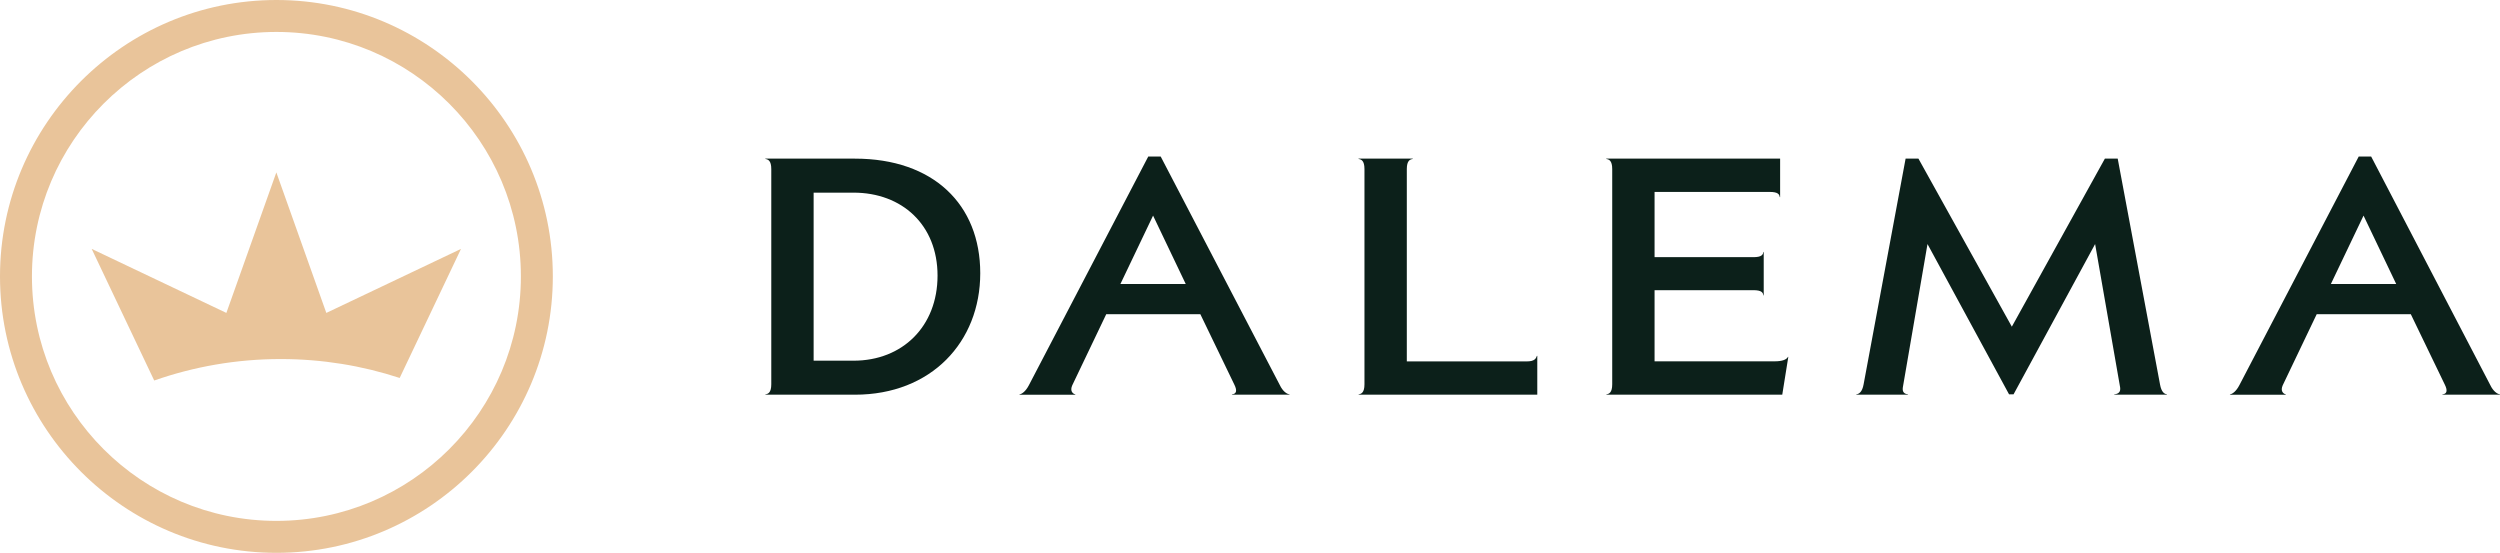 <?xml version="1.0" encoding="UTF-8"?> <svg xmlns="http://www.w3.org/2000/svg" viewBox="0 0 350.65 77.54"><path d="m0 38.77c0 21.38 17.39 38.77 38.77 38.77s38.77-17.39 38.77-38.77-17.39-38.77-38.77-38.77-38.77 17.39-38.77 38.77zm4.48 0c0-18.91 15.38-34.29 34.29-34.29s34.29 15.38 34.29 34.29-15.38 34.29-34.29 34.29-34.29-15.38-34.29-34.29z" fill="#e9c49a" fill-rule="evenodd"></path><path d="m56.06 53.01 8.6-18.1-18.89 8.98-7.01-19.71-7.01 19.71-18.89-8.98 8.77 18.46c5.55-1.94 11.52-3.01 17.74-3.01 5.82 0 11.43.93 16.68 2.65z" fill="#e9c49a"></path><g fill="#0c201a"><path d="m107.35 55.31c.39-.05.83-.24.83-1.41v-30.19c0-1.17-.44-1.36-.83-1.41v-.05h12.56c11 0 17.58 6.43 17.58 16.07s-6.87 17.04-17.58 17.04h-12.56zm12.37-4.72c6.87 0 11.78-4.82 11.78-11.93s-4.97-11.64-11.78-11.64h-5.6v23.57z"></path><path d="m180.87 55.31v.05h-8.08v-.05c.68-.05.73-.58.34-1.36l-4.77-9.88h-13.2l-4.77 9.98c-.34.78.05 1.17.44 1.27v.05h-7.84v-.05c.34-.05.88-.44 1.31-1.27l16.75-32.09h1.75l16.7 32.04c.44.93 1.02 1.27 1.36 1.31zm-14.56-15.48-4.58-9.59-4.58 9.59h9.15z"></path><path d="m190.55 55.31c.39-.05.83-.24.83-1.41v-30.19c0-1.17-.44-1.36-.83-1.41v-.05h7.6v.05c-.39.05-.83.24-.83 1.41v26.98h16.84c1.07 0 1.27-.39 1.41-.78h.05v5.45h-25.06v-.05z"></path><path d="m225.3 55.31c.39-.05.83-.24.83-1.41v-30.19c0-1.17-.44-1.36-.83-1.41v-.05h24.38v5.4h-.05c-.05-.39-.24-.73-1.41-.73h-16.15v9.15h13.85c1.17 0 1.36-.34 1.41-.73h.05v6.09h-.05c-.05-.39-.24-.73-1.41-.73h-13.85v9.98h16.84c1.07 0 1.68-.24 1.87-.63h.05l-.85 5.31h-24.67v-.05z"></path><path d="m260.37 55.31c.39-.05.83-.34 1.02-1.41l5.89-31.65h1.8l13.1 23.57 13.05-23.57h1.8l5.94 31.7c.19 1.02.58 1.31.97 1.36v.05h-7.4v-.05c.54-.05.93-.29.83-.97l-3.51-20.11-11.44 21.08h-.63l-11.44-21.08-3.46 20.11c-.1.68.24.92.73.97v.05h-7.26v-.05z"></path><path d="m350.65 55.31v.05h-8.08v-.05c.68-.05.73-.58.34-1.36l-4.77-9.88h-13.2l-4.77 9.98c-.34.78.05 1.17.44 1.27v.05h-7.84v-.05c.34-.05.88-.44 1.31-1.27l16.75-32.09h1.75l16.7 32.04c.44.93 1.02 1.27 1.36 1.31zm-14.56-15.48-4.58-9.59-4.58 9.59h9.15z"></path></g></svg> 